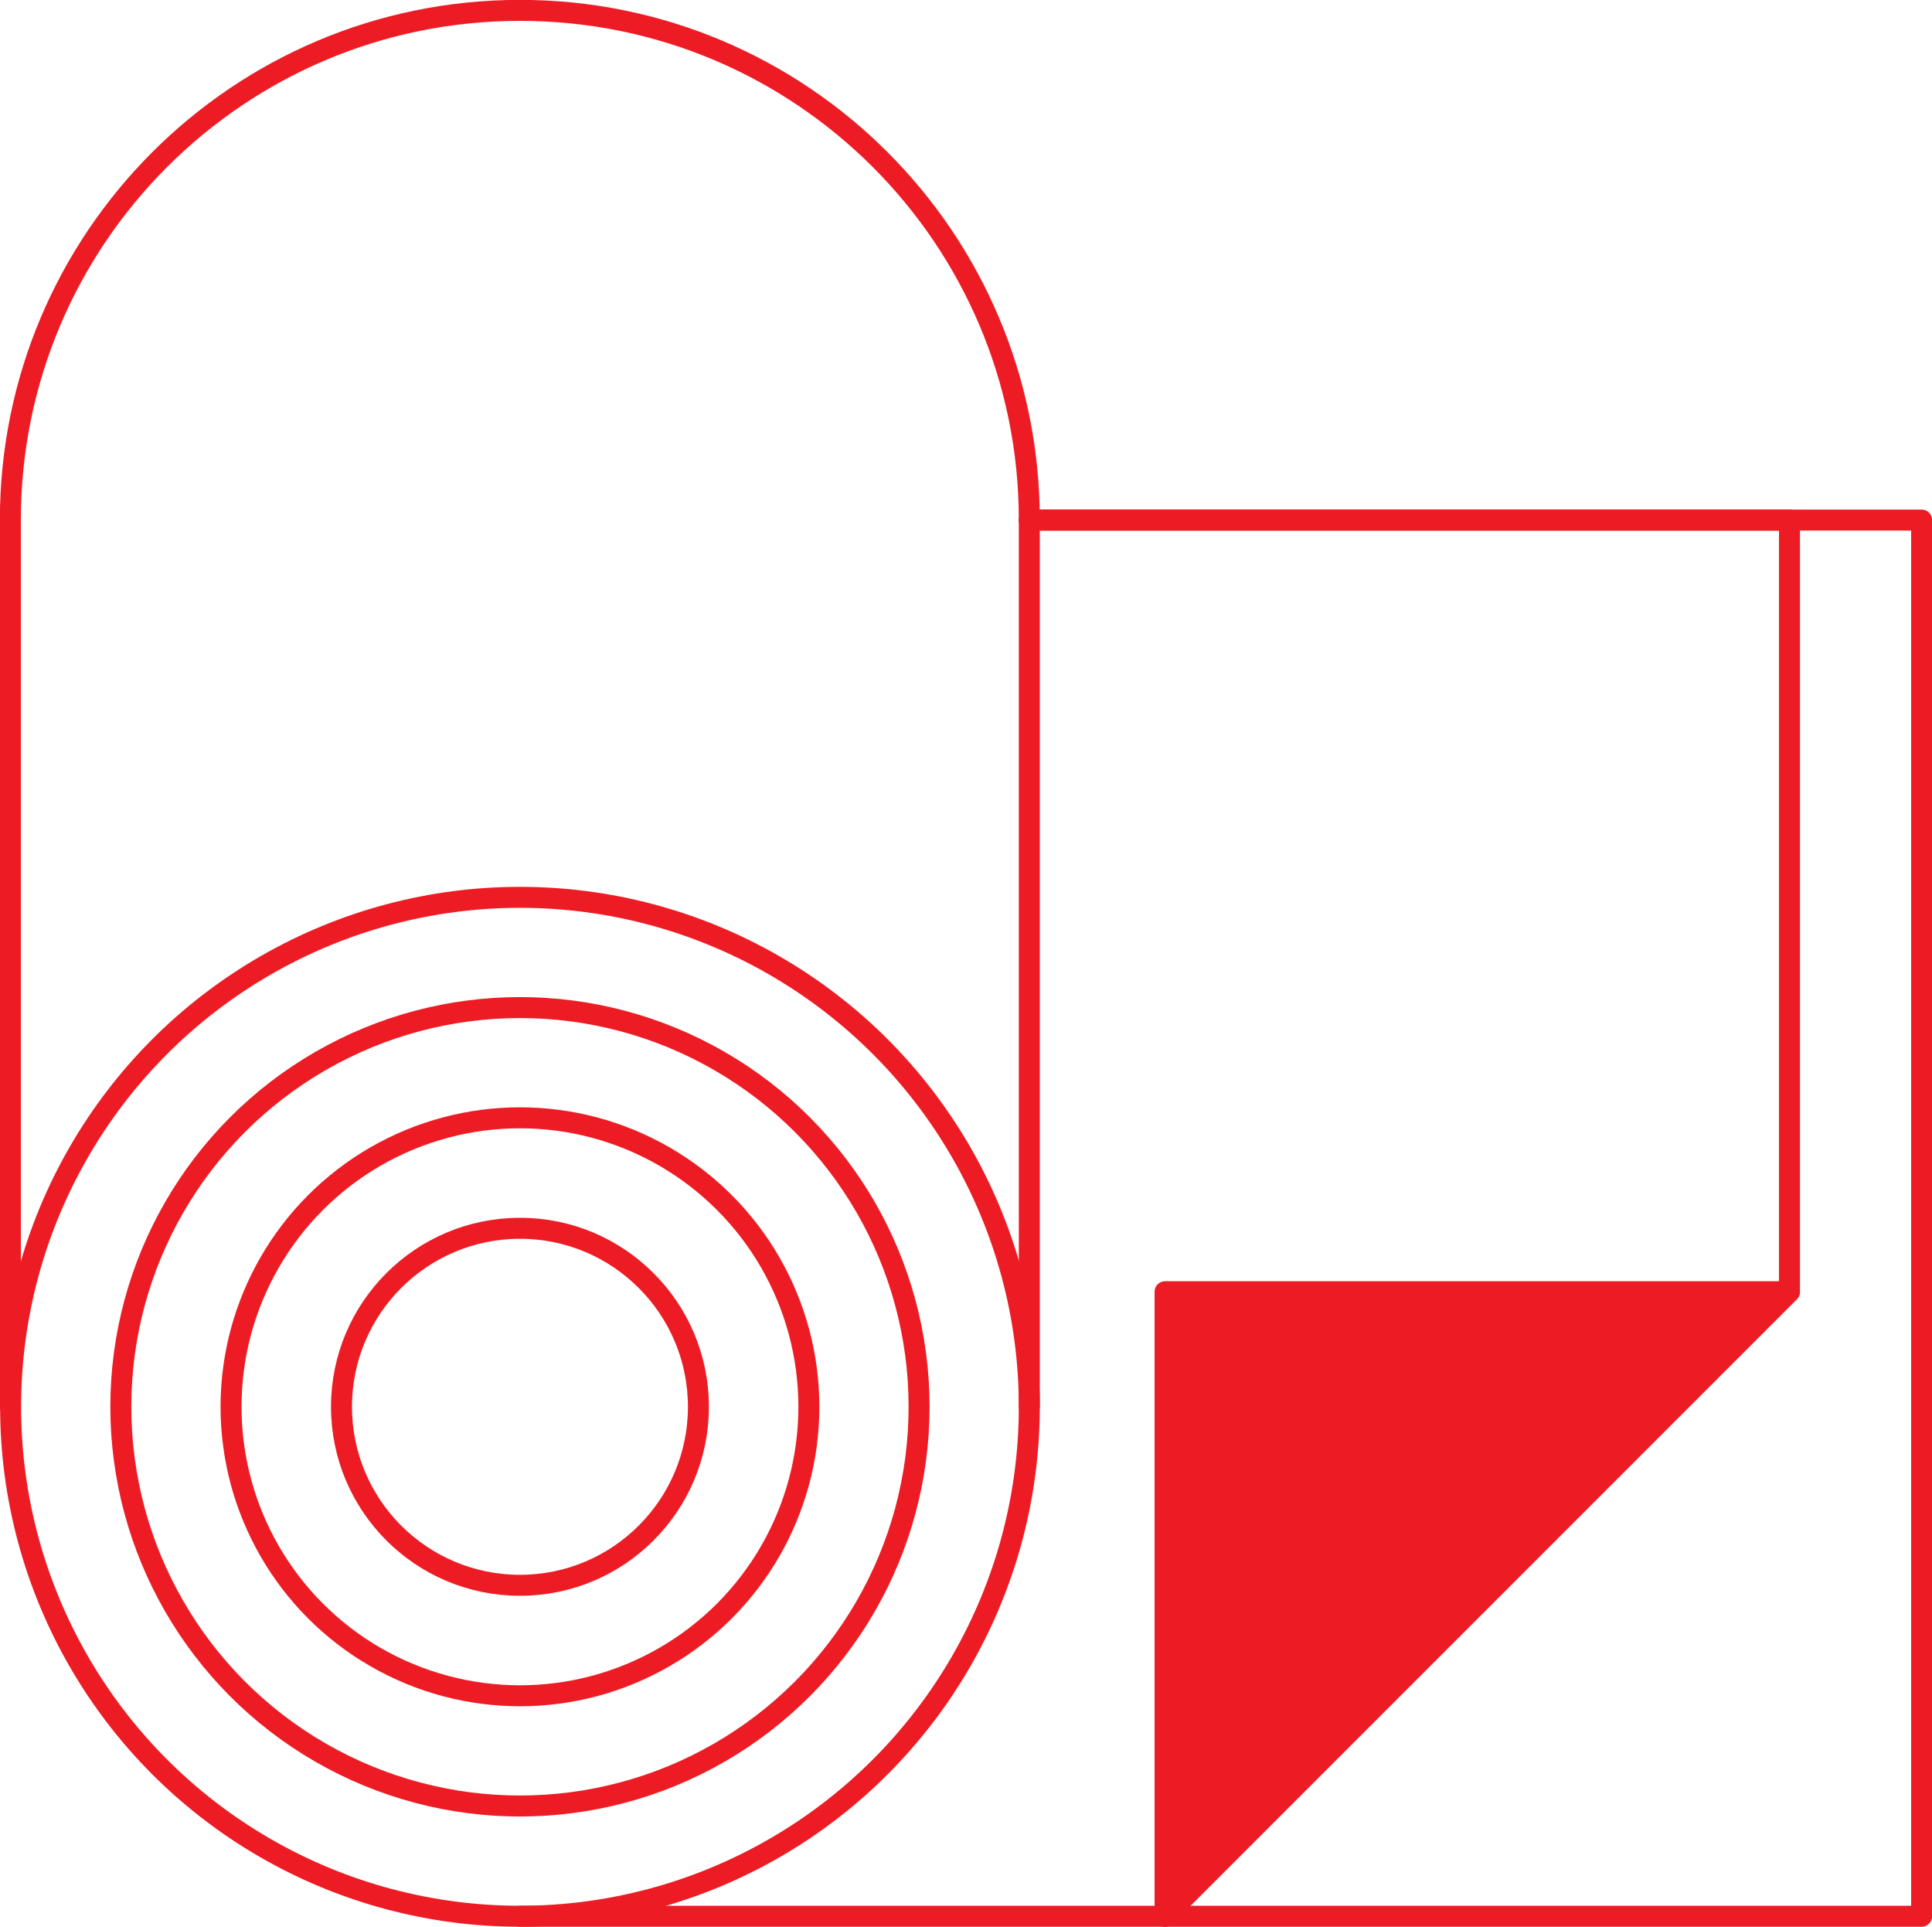 <?xml version="1.0" encoding="UTF-8"?>
<svg id="Layer_1" data-name="Layer 1" xmlns="http://www.w3.org/2000/svg" viewBox="0 0 80.11 79.88">
  <defs>
    <style>
      .cls-1 {
        fill: none;
      }

      .cls-1, .cls-2 {
        stroke: #ed1c24;
        stroke-linecap: round;
        stroke-linejoin: round;
        stroke-width: .87px;
      }

      .cls-2 {
        fill: #ed1c24;
      }
    </style>
  </defs>
  <g>
    <circle class="cls-1" cx="21.56" cy="58.32" r="21.12"/>
    <circle class="cls-1" cx="21.56" cy="58.32" r="16.55"/>
    <circle class="cls-1" cx="21.56" cy="58.32" r="11.98"/>
    <circle class="cls-1" cx="21.56" cy="58.32" r="7.4"/>
  </g>
  <path class="cls-1" d="M.43,58.32V21.56C.43,9.89,9.89.43,21.56.43s21.12,9.46,21.12,21.12v36.77"/>
  <polyline class="cls-1" points="42.68 21.56 79.68 21.56 79.68 79.44 21.56 79.44"/>
  <polygon class="cls-2" points="48.31 79.44 74.2 53.55 48.31 53.55 48.31 79.44"/>
  <polyline class="cls-1" points="48.31 79.44 74.2 53.55 74.2 21.56 42.68 21.56"/>
</svg>